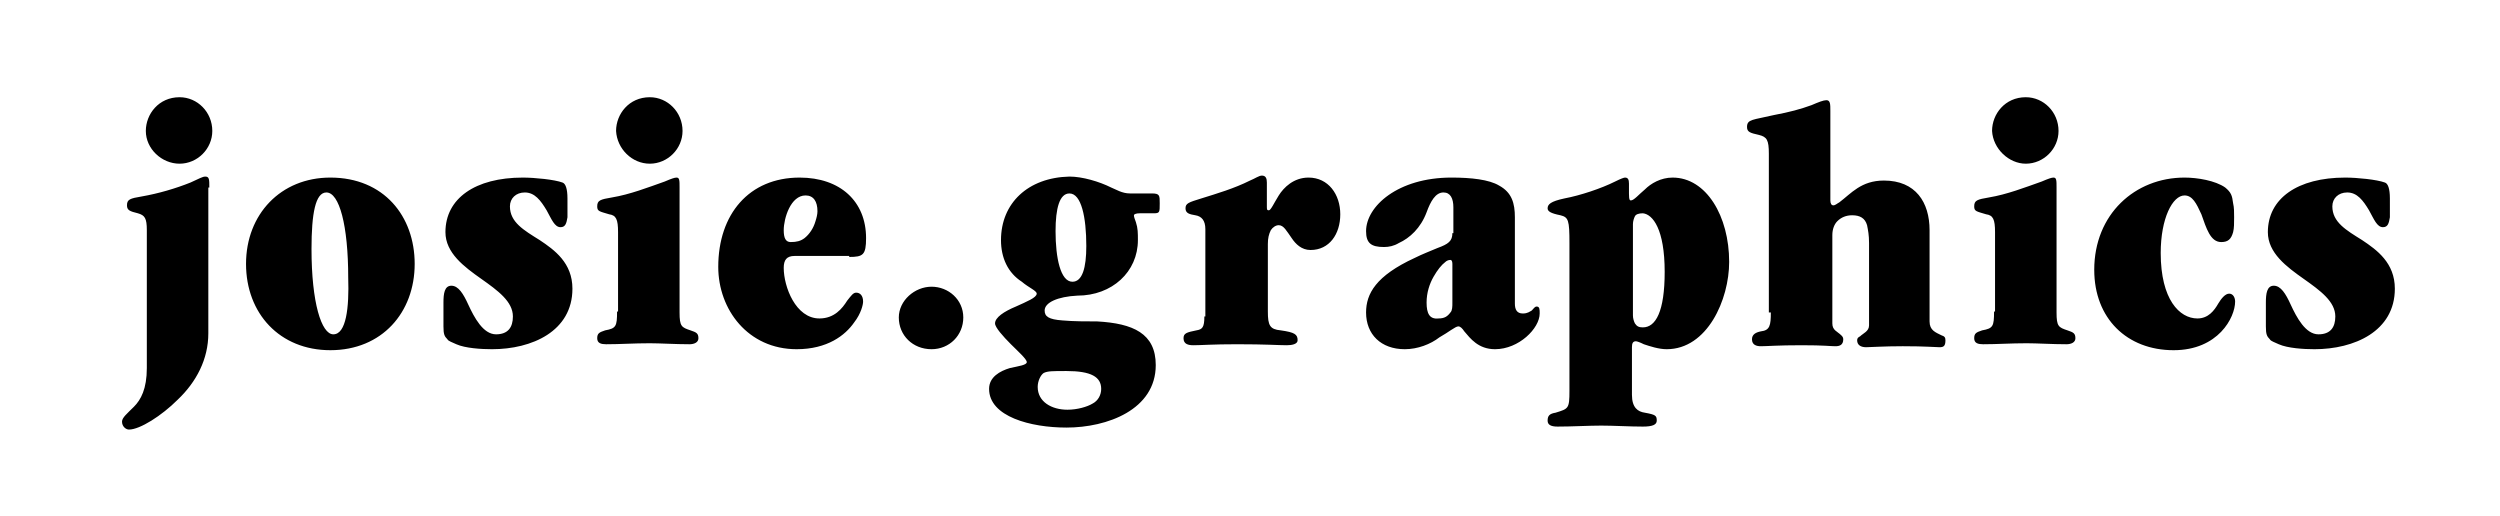 <svg xmlns="http://www.w3.org/2000/svg" width="252" height="52" viewBox="0 0 252 52">
    <path d="M228.6 23.4c0 2.1 1.9 3.5 3.6 4.7 1.7 1.2 3.2 2.3 3.2 3.8 0 1.1-.5 1.8-1.7 1.8-1.3 0-2.2-1.7-2.8-3-.5-1.1-1-1.9-1.7-1.9s-.8.8-.8 1.7v2.4c0 .8.1 1 .4 1.3.1.2.5.3.9.5.9.4 2.5.5 3.6.5 4 0 8.1-1.8 8.1-6.1 0-2.6-1.8-3.9-3.3-4.9-1.6-1-3-1.8-3-3.4 0-.8.6-1.4 1.5-1.4 1 0 1.6.8 2.2 1.8.5.9.8 1.7 1.4 1.7.5 0 .6-.4.7-1v-.8V20c0-1-.2-1.5-.5-1.6-.8-.3-2.8-.5-4-.5-4.8 0-7.8 2.1-7.8 5.5zm-17.5 3.8c0 4.9 3.3 8.1 8 8.1 4.5 0 6.2-3.3 6.2-4.9 0-.4-.2-.8-.6-.8-.4 0-.8.5-1.1 1-.4.7-1 1.5-2.1 1.5-1.8 0-3.7-1.9-3.7-6.6 0-3.5 1.2-5.8 2.4-5.8.8 0 1.2.8 1.7 1.9.5 1.4.9 2.8 2 2.8.7 0 1-.3 1.2-1 .1-.4.1-.9.1-1.5 0-.5 0-1-.1-1.4-.1-.8-.2-1.1-.8-1.6-1-.7-2.8-1-4.1-1-5 0-9.1 3.7-9.1 9.3zM201 31.4c0 1.5-.1 1.7-1.2 1.9-.6.2-.8.3-.8.8s.4.6.9.6c1.4 0 2.8-.1 4.4-.1 1 0 2.6.1 4 .1.5 0 .9-.2.9-.6 0-.5-.2-.6-.8-.8-.9-.3-1.1-.4-1.1-1.8V18.9c0-.7 0-1-.3-1-.2 0-.5.1-1.2.4-1.7.6-3.5 1.3-5.3 1.6-1.2.2-1.5.3-1.5.9 0 .5.2.5 1.2.8.7.1.9.5.9 1.8v8zm3.2-14.9c1.8 0 3.3-1.5 3.3-3.3 0-1.9-1.5-3.4-3.3-3.4-2.1 0-3.4 1.7-3.4 3.4.1 1.8 1.7 3.3 3.4 3.3zm-25.7 15c0 1.3-.1 1.8-1 1.9-.5.1-.9.3-.9.8 0 .6.5.7.9.7.6 0 1.7-.1 4.1-.1 2.3 0 2.9.1 3.4.1.4 0 .8-.1.8-.7 0-.2-.1-.3-.2-.4-.4-.4-.9-.5-.9-1.2v-8.9c0-.6.2-1.1.5-1.4.4-.4.9-.6 1.5-.6.8 0 1.3.3 1.5 1 .1.5.2 1 .2 1.8v8.3c0 .6-.6.8-.9 1.1-.2.1-.3.2-.3.4 0 .5.4.7.9.7.4 0 1.8-.1 3.7-.1 2.3 0 3.3.1 3.7.1.4 0 .6-.1.6-.7 0-.3-.1-.4-.4-.5-.6-.3-1.2-.5-1.2-1.4v-9.2c0-2.8-1.4-5-4.6-5-2.3 0-3.3 1.3-4.5 2.2-.2.1-.4.3-.6.3-.2 0-.3-.2-.3-.5v-9c0-.7 0-1.1-.4-1.1-.3 0-.8.2-1.5.5-1.1.4-2.2.7-3.8 1-2.1.5-2.7.4-2.7 1.2 0 .5.3.6 1.2.8.8.2 1 .5 1 1.9v16zm-10.7-4.1c0 4-.9 5.6-2.2 5.6-.4 0-.6-.1-.8-.4-.1-.2-.2-.5-.2-.8v-9.2c0-.3.1-.6.2-.8.1-.2.4-.3.8-.3 1 .1 2.2 1.6 2.2 5.9zm-3.3 7.6c0-.4.1-.6.4-.6.1 0 .4.1.8.3.6.2 1.5.5 2.3.5 4.1 0 6.3-5 6.3-8.8 0-4.6-2.3-8.5-5.7-8.5-1.2 0-2.2.6-2.8 1.2-.6.5-1.1 1.1-1.4 1.1-.1 0-.2 0-.2-.7v-1c0-.4-.1-.6-.4-.6-.1 0-.4.1-1 .4-1.4.7-3.5 1.4-5.1 1.7-1.4.3-1.7.6-1.7 1 0 .3.3.5 1.3.7.8.2.9.5.9 2.8v14.9c0 1.8-.1 1.8-1.4 2.2-.6.1-.8.3-.8.8 0 .4.3.6 1 .6 1.4 0 3.2-.1 4.4-.1s2.9.1 4.2.1c1 0 1.4-.2 1.4-.6 0-.5-.1-.6-1.2-.8-.7-.1-1.3-.5-1.3-1.8V35zm-20.7-4.5c0-1 .3-1.9.7-2.6.4-.7.8-1.2 1.2-1.5.1-.1.3-.2.5-.2.1 0 .2.1.2.4v3.9c0 .4 0 .8-.2 1-.3.4-.6.6-1.2.6-.9.1-1.2-.5-1.2-1.6zm2.6-7c0 .8-.4 1.1-1.5 1.5-.7.3-1.5.6-2.3 1-3.9 1.8-4.9 3.6-4.9 5.5 0 2.2 1.5 3.7 3.9 3.7 1.3 0 2.6-.5 3.5-1.2.9-.5 1.6-1.1 1.9-1.1.2 0 .4.2.6.5.6.7 1.4 1.8 3.1 1.8 2.4 0 4.5-2.1 4.5-3.6 0-.4 0-.7-.3-.7-.2 0-.3.2-.5.4-.2.1-.4.3-.9.3-.6 0-.8-.4-.8-1v-8.7c0-1.4-.3-2.5-1.6-3.2-1-.6-2.8-.8-4.8-.8-5.4 0-8.6 2.9-8.6 5.4 0 1.2.5 1.6 1.8 1.6.5 0 1-.1 1.5-.4 1.1-.5 2.2-1.5 2.8-3.1.4-1.1.9-2 1.7-2 .7 0 1 .6 1 1.5v2.6zm-25 8.4c0 1.1-.2 1.3-.8 1.4-1 .2-1.3.3-1.3.8 0 .6.5.7 1 .7.8 0 1.9-.1 4.4-.1 2.9 0 4.2.1 5 .1.5 0 1.1-.1 1.1-.5 0-.6-.3-.8-1.7-1-1.1-.1-1.3-.5-1.3-1.9v-6.8c0-.6.1-1 .3-1.4.2-.3.5-.5.8-.5.5 0 .8.6 1.3 1.3.4.6 1 1.2 1.9 1.2 1.9 0 3-1.6 3-3.6s-1.2-3.7-3.2-3.7c-1.5 0-2.5 1-3 1.8s-.8 1.5-1 1.5c-.2 0-.2-.1-.2-.4v-2.4c0-.4-.1-.7-.5-.7-.3 0-.7.3-1.2.5-1.6.8-3.3 1.3-4.9 1.8-1.3.4-1.6.5-1.6 1s.4.6 1 .7c.6.1 1 .5 1 1.4v8.8zm-13.8 9.4c-1.6 0-3-.8-3-2.3 0-.6.3-1.2.6-1.4.4-.2.9-.2 2.3-.2 2.5 0 3.5.6 3.5 1.8 0 .6-.3 1.2-.9 1.5-.5.3-1.5.6-2.5.6zm.5-12.9c-1.2 0-1.7-2.4-1.7-5.1 0-2.3.4-3.8 1.4-3.8 1.2 0 1.7 2.4 1.7 5.3 0 2.2-.4 3.6-1.4 3.6zm-7.2-4.2c0 1.8.7 3.3 2.1 4.2.7.6 1.5.9 1.5 1.2 0 .4-1 .8-2.1 1.3-1.2.5-2.1 1.1-2.1 1.7 0 .4.8 1.3 1.6 2.1.7.7 1.6 1.5 1.6 1.8 0 .3-.8.4-1.7.6-1 .3-2.1.9-2.1 2.1 0 2.8 4.2 3.9 7.8 3.9 4.1 0 9-1.8 9-6.3 0-3.2-2.3-4.2-5.9-4.4-1 0-2.4 0-3.5-.1-1.4-.1-1.8-.4-1.8-1 0-.8 1.3-1.4 3.3-1.5 3.5 0 6.1-2.4 6.1-5.6 0-.7 0-1.2-.2-1.8-.1-.3-.2-.5-.2-.7 0-.1.2-.2.6-.2h1.4c.6 0 .6-.1.6-1 0-.8 0-1-.8-1h-2.2c-.8 0-1.4-.4-1.9-.6-1.2-.6-2.9-1.1-4.2-1.1-4.2.1-6.9 2.7-6.9 6.4zM90.6 32c0 1.8 1.4 3.2 3.3 3.2 1.8 0 3.2-1.4 3.2-3.2s-1.5-3.1-3.2-3.1c-1.7 0-3.3 1.4-3.3 3.1zM79 23.2c0-1.2.7-3.5 2.2-3.5.8 0 1.2.6 1.2 1.6 0 .3-.1.7-.2 1-.2.7-.6 1.3-1.1 1.7-.4.3-.8.4-1.4.4-.5 0-.7-.4-.7-1.2zm6.6 2.7c1.4 0 1.7-.2 1.7-1.9 0-3.7-2.6-6.1-6.7-6.1-5.1 0-8.2 3.7-8.2 9 0 4.3 3 8.3 7.9 8.3 3.1 0 4.9-1.4 5.8-2.7.7-.9.9-1.8.9-2.1 0-.6-.3-.9-.7-.9-.3 0-.5.3-.9.8-.5.8-1.3 1.8-2.8 1.8-2.4 0-3.6-3.2-3.6-5.1 0-.8.3-1.2 1.1-1.2h5.5zm-23.4 5.5c0 1.5-.1 1.7-1.2 1.9-.6.2-.8.3-.8.8s.4.6.9.6c1.4 0 2.8-.1 4.4-.1 1 0 2.6.1 4 .1.5 0 .9-.2.9-.6 0-.5-.2-.6-.8-.8-.9-.3-1.1-.4-1.1-1.8V18.9c0-.7 0-1-.3-1-.2 0-.5.1-1.2.4-1.7.6-3.5 1.3-5.3 1.6-1.2.2-1.5.3-1.5.9 0 .5.2.5 1.2.8.7.1.9.5.9 1.8v8zm3.3-14.9c1.8 0 3.3-1.5 3.3-3.3 0-1.9-1.5-3.4-3.3-3.4-2.1 0-3.4 1.7-3.4 3.4.1 1.8 1.6 3.3 3.4 3.3zm-20.6 6.9c0 2.1 1.9 3.5 3.6 4.7s3.2 2.3 3.2 3.8c0 1.1-.5 1.8-1.7 1.8-1.3 0-2.2-1.7-2.8-3-.5-1.1-1-1.9-1.7-1.9s-.8.8-.8 1.7v2.4c0 .8.1 1 .4 1.3.1.2.5.3.9.5.9.4 2.5.5 3.6.5 4 0 8.1-1.8 8.1-6.1 0-2.6-1.8-3.9-3.3-4.9-1.6-1-3-1.8-3-3.4 0-.8.6-1.4 1.5-1.4 1 0 1.6.8 2.2 1.8.5.9.8 1.7 1.4 1.7.5 0 .6-.4.7-1v-.8V20c0-1-.2-1.5-.5-1.6-.8-.3-2.8-.5-4-.5-4.8 0-7.8 2.1-7.8 5.5zM33.6 33.7c-1.2 0-2.2-3.2-2.2-8.6 0-3.6.4-5.7 1.5-5.7 1.3 0 2.2 3.3 2.2 8.6.1 3-.2 5.7-1.5 5.7zm-.3 1.6c5.2 0 8.5-3.8 8.5-8.7 0-4.8-3.1-8.7-8.5-8.7-5 0-8.5 3.7-8.5 8.7 0 5 3.4 8.7 8.5 8.7zM21.1 18.9c0-.8 0-1.1-.4-1.1-.3 0-.6.2-1.5.6-1.5.6-3.2 1.1-4.9 1.4-1.2.2-1.5.3-1.5.9 0 .5.3.6 1.1.8.7.2.9.5.9 1.7v13.9c0 2.1-.6 3.2-1.3 3.9-.7.7-1.2 1.1-1.2 1.5 0 .5.4.8.7.8 1.1 0 3.3-1.4 4.9-3 1.9-1.8 3.1-4.1 3.1-6.7V18.9zm-3-2.4c1.8 0 3.3-1.5 3.3-3.3 0-1.9-1.5-3.4-3.3-3.4-2.1 0-3.4 1.7-3.4 3.4 0 1.8 1.6 3.3 3.4 3.3z"/>
</svg>